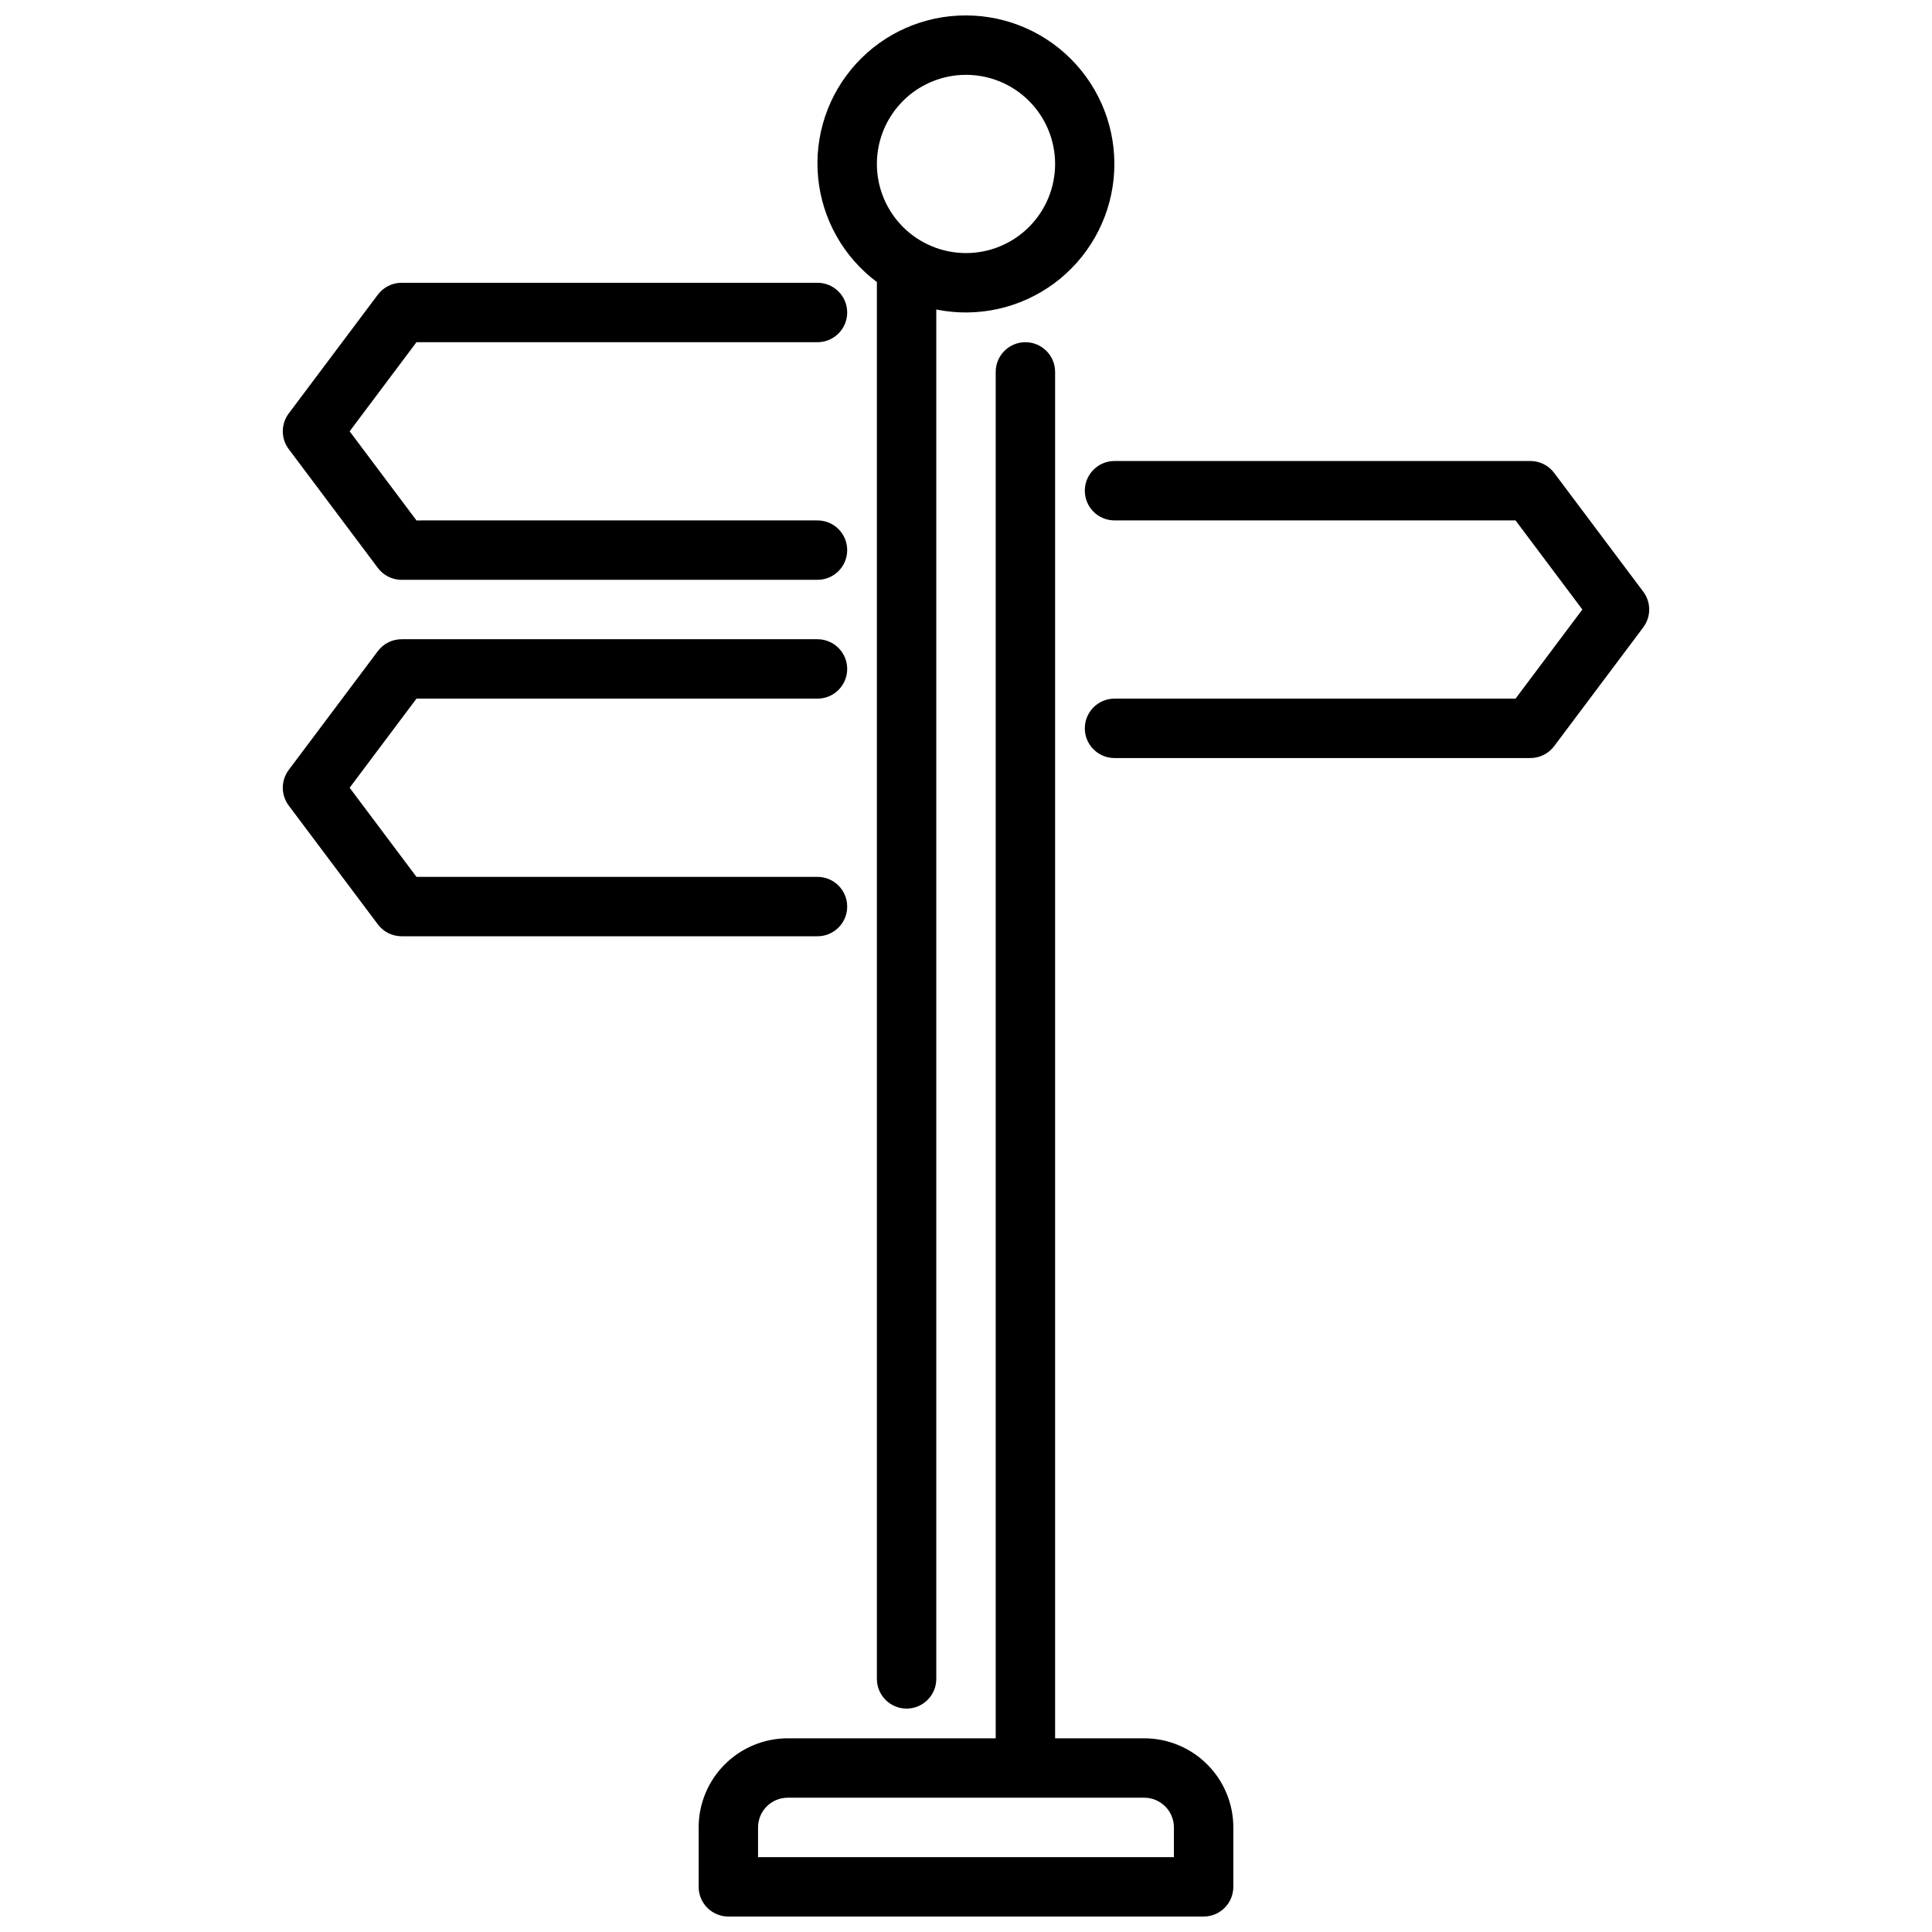 <?xml version="1.0" encoding="UTF-8"?>
<!-- The Best Svg Icon site in the world: iconSvg.co, Visit us! https://iconsvg.co -->
<svg width="800px" height="800px" version="1.1" viewBox="144 144 512 512" xmlns="http://www.w3.org/2000/svg">
 <defs>
  <clipPath id="b">
   <path d="m329 234h142v417.9h-142z"/>
  </clipPath>
  <clipPath id="a">
   <path d="m360 148.09h80v448.91h-80z"/>
  </clipPath>
 </defs>
 <g clip-path="url(#b)">
  <path d="m447.23 604.67h-23.617v-362.11c0-4.348-3.523-7.871-7.871-7.871-4.348 0-7.871 3.523-7.871 7.871v362.11h-55.105c-6.262 0-12.27 2.488-16.699 6.918-4.43 4.426-6.918 10.434-6.918 16.699v15.742c0 2.086 0.832 4.09 2.309 5.566 1.477 1.477 3.477 2.305 5.566 2.305h125.95c2.086 0 4.09-0.828 5.566-2.305 1.473-1.477 2.305-3.481 2.305-5.566v-15.742c0-6.266-2.488-12.273-6.918-16.699-4.43-4.43-10.438-6.918-16.699-6.918zm7.871 31.488h-110.21v-7.871c0-4.348 3.523-7.875 7.871-7.875h94.465c2.09 0 4.09 0.832 5.566 2.309 1.477 1.473 2.305 3.477 2.305 5.566z"/>
 </g>
 <g clip-path="url(#a)">
  <path d="m400 148.09c-11.074-0.039-21.648 4.602-29.113 12.781-7.465 8.176-11.125 19.129-10.078 30.152 1.047 11.023 6.703 21.09 15.574 27.719v370.18c0 4.348 3.523 7.875 7.871 7.875s7.871-3.527 7.871-7.875v-362.9c10.898 2.211 22.227-0.289 31.18-6.883 8.953-6.598 14.699-16.672 15.816-27.734 1.117-11.066-2.5-22.086-9.953-30.336-7.453-8.254-18.051-12.969-29.168-12.98zm0 62.977c-6.266 0-12.273-2.488-16.699-6.918-4.43-4.43-6.918-10.434-6.918-16.699 0-6.262 2.488-12.27 6.918-16.699 4.426-4.43 10.434-6.918 16.699-6.918 6.262 0 12.27 2.488 16.699 6.918 4.426 4.43 6.914 10.438 6.914 16.699 0 6.266-2.488 12.27-6.914 16.699-4.43 4.43-10.438 6.918-16.699 6.918z"/>
 </g>
 <path d="m360.64 297.66h-110.21c-2.477 0-4.812-1.168-6.297-3.152l-23.617-31.488c-2.098-2.797-2.098-6.644 0-9.445l23.617-31.488c1.484-1.98 3.82-3.148 6.297-3.148h110.21c4.348 0 7.875 3.523 7.875 7.871s-3.527 7.875-7.875 7.875h-106.27l-17.711 23.617 17.711 23.617 106.27-0.004c4.348 0 7.875 3.523 7.875 7.871 0 4.348-3.527 7.875-7.875 7.875z"/>
 <path d="m360.64 392.12h-110.21c-2.477 0-4.812-1.164-6.297-3.148l-23.617-31.488c-2.098-2.797-2.098-6.644 0-9.445l23.617-31.488c1.484-1.98 3.82-3.148 6.297-3.148h110.21c4.348 0 7.875 3.523 7.875 7.871s-3.527 7.871-7.875 7.871h-106.27l-17.711 23.617 17.711 23.617h106.27c4.348 0 7.875 3.523 7.875 7.871s-3.527 7.871-7.875 7.871z"/>
 <path d="m549.57 344.89h-110.21c-4.348 0-7.871-3.523-7.871-7.871 0-4.348 3.523-7.875 7.871-7.875h106.27l17.711-23.617-17.711-23.613h-106.27c-4.348 0-7.871-3.523-7.871-7.871s3.523-7.871 7.871-7.871h110.21c2.477 0 4.812 1.164 6.297 3.148l23.617 31.488c2.098 2.797 2.098 6.644 0 9.445l-23.617 31.488c-1.484 1.98-3.82 3.148-6.297 3.148z"/>
</svg>
